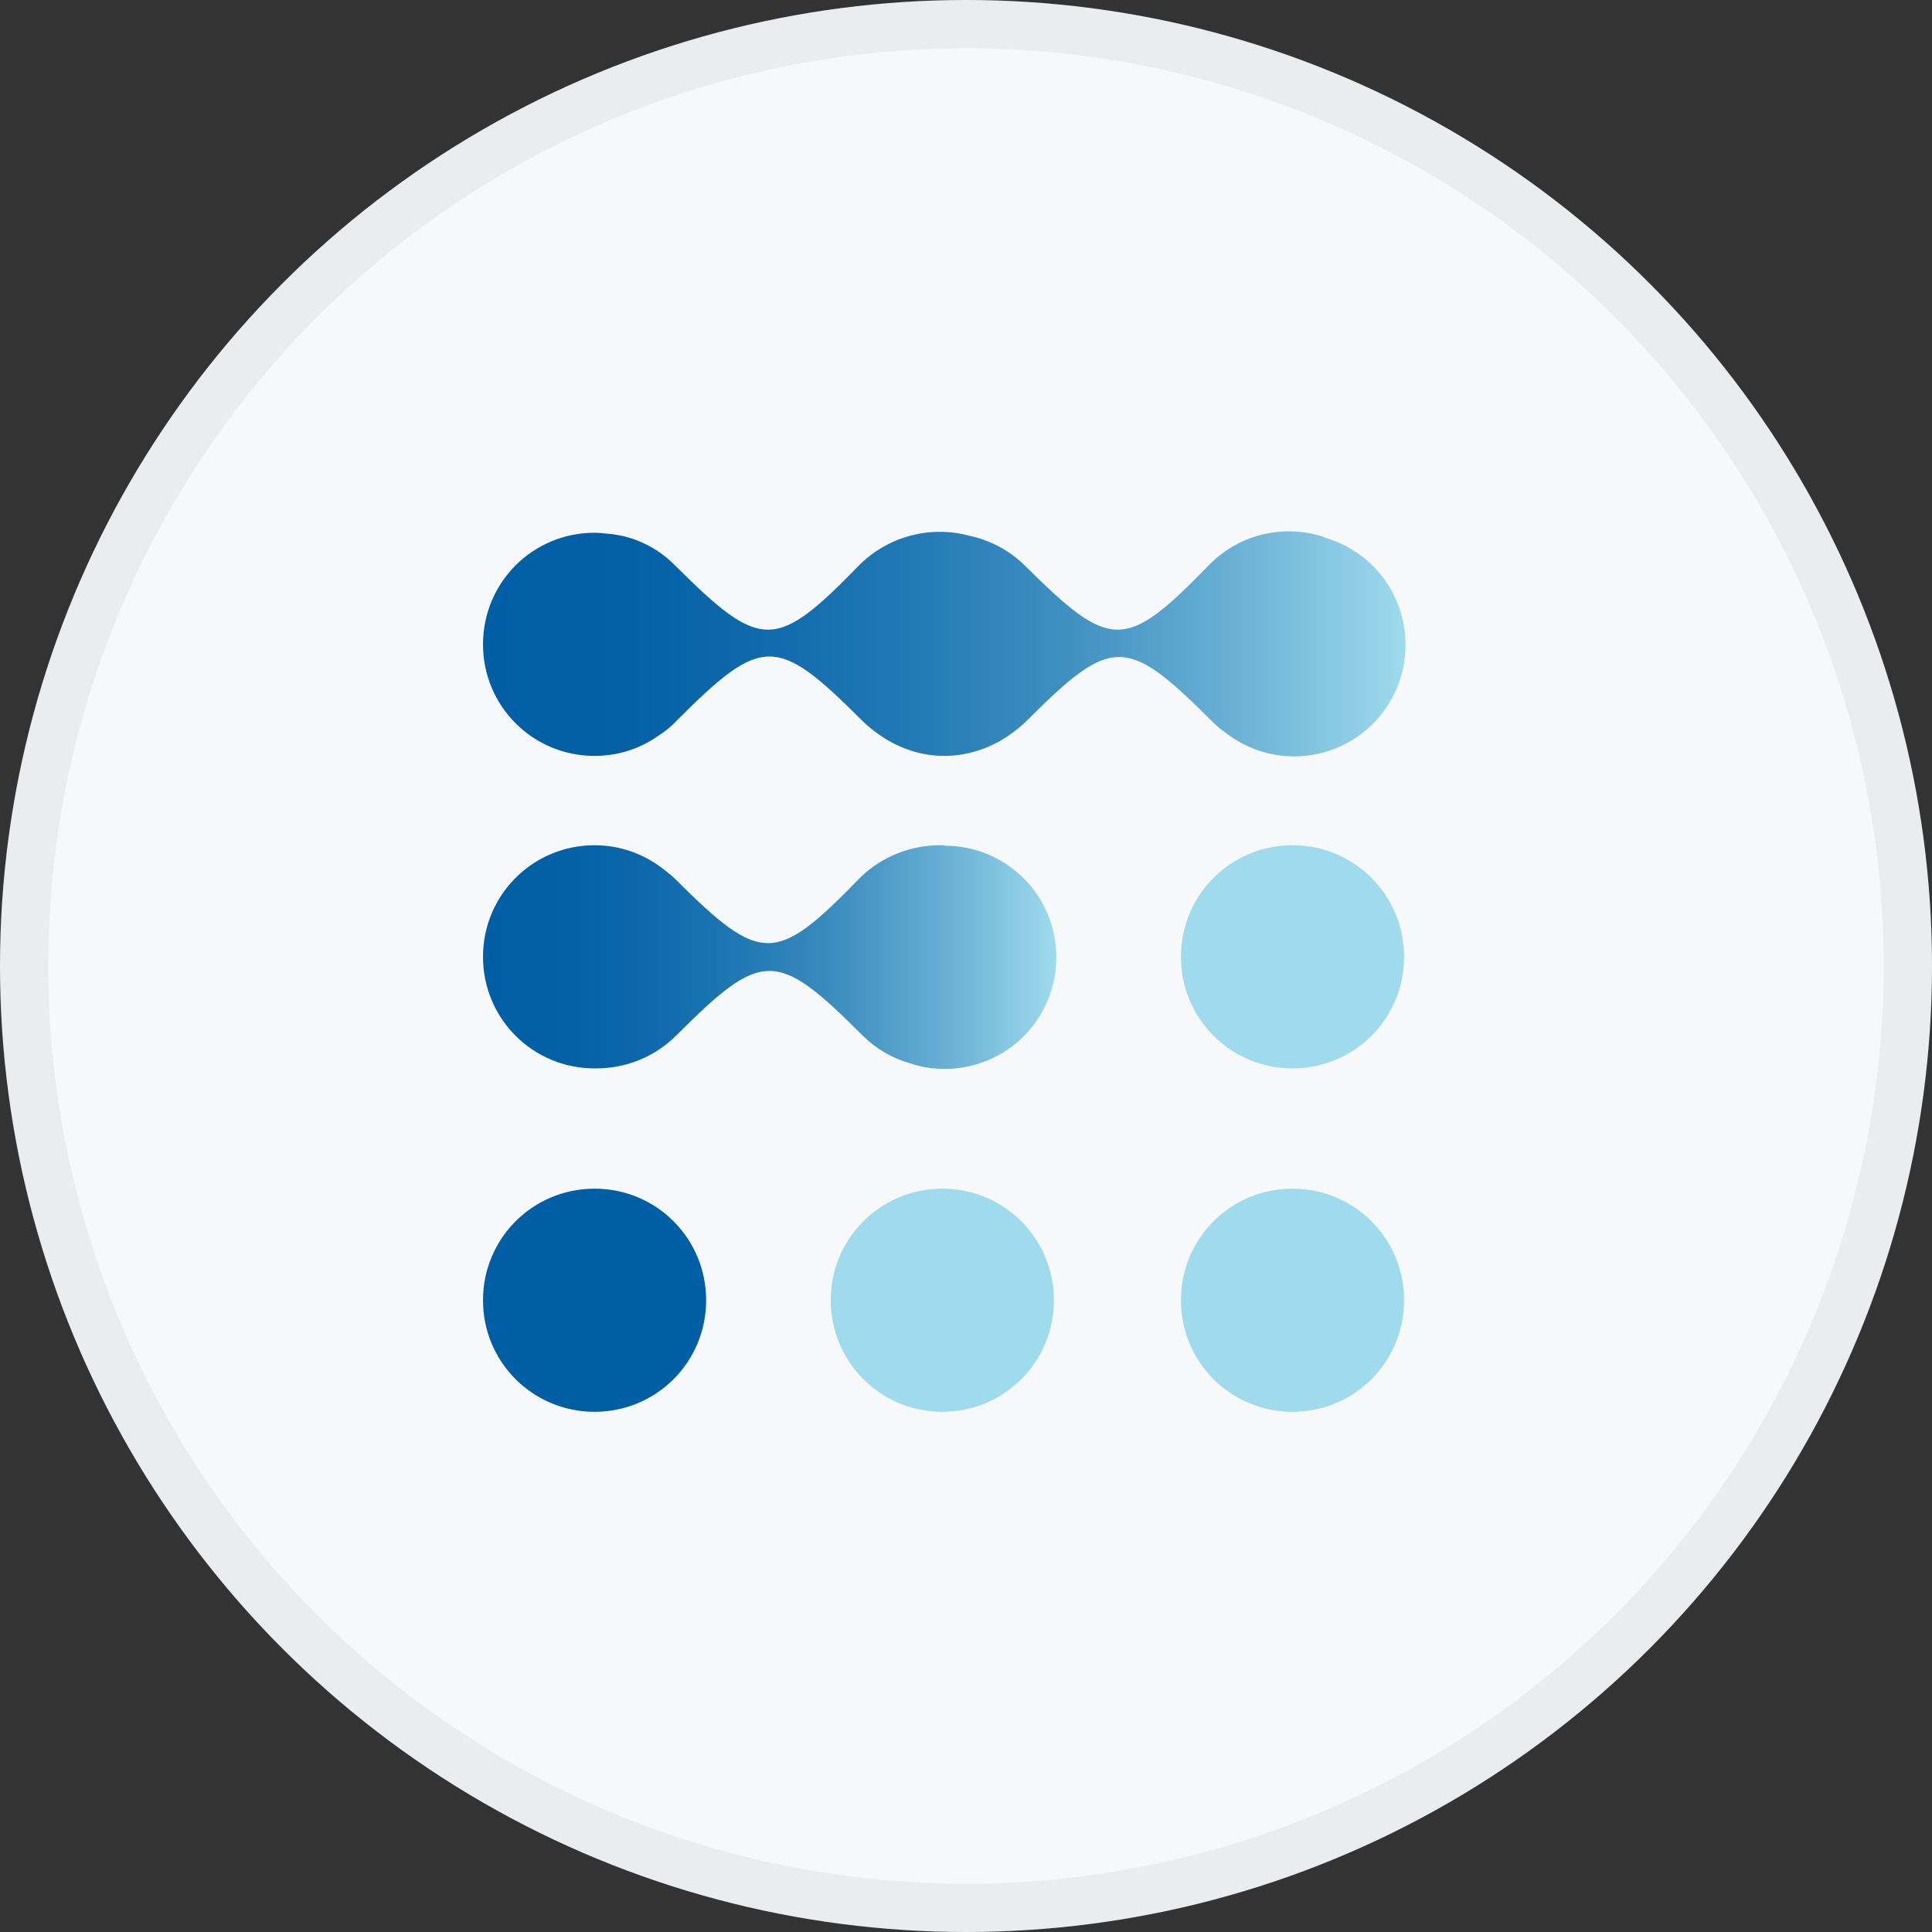 <svg width="40" height="40" viewBox="0 0 40 40" fill="none" xmlns="http://www.w3.org/2000/svg">
<rect x="0" y="0" width="40" height="40" fill="#333333" stroke="none"/>
<circle cx="20" cy="20" r="20" fill="#F6F8FA"/>
<g clip-path="url(#clip0_18553_55572)">
<path d="M14.62 26.92C14.62 28.2 13.59 29.23 12.31 29.23C11.03 29.23 10 28.2 10 26.92C10 25.64 11.03 24.61 12.31 24.61C13.59 24.61 14.62 25.64 14.62 26.92Z" fill="#005EA5"/>
<path d="M21.82 26.92C21.82 28.2 20.79 29.23 19.51 29.23C18.23 29.23 17.2 28.2 17.2 26.92C17.2 25.64 18.23 24.61 19.51 24.61C20.79 24.61 21.82 25.64 21.82 26.92Z" fill="#9FDBED"/>
<path d="M29.07 26.92C29.07 28.2 28.04 29.23 26.76 29.23C25.48 29.23 24.45 28.2 24.45 26.92C24.45 25.64 25.48 24.61 26.76 24.61C28.04 24.61 29.07 25.64 29.07 26.92Z" fill="#9FDBED"/>
<path d="M29.07 19.81C29.07 21.09 28.04 22.12 26.76 22.12C25.48 22.12 24.45 21.09 24.45 19.81C24.45 18.53 25.48 17.5 26.76 17.5C28.04 17.5 29.07 18.53 29.07 19.81Z" fill="#9FDBED"/>
<path d="M27.42 11.12C26.61 10.85 25.68 11.04 25.04 11.69C23.3 13.48 23 13.48 21.23 11.72C20.9 11.39 20.49 11.18 20.06 11.09C19.28 10.88 18.41 11.09 17.8 11.69C16.06 13.48 15.76 13.48 13.99 11.72C13.59 11.31 13.09 11.09 12.58 11.05C12.49 11.04 12.4 11.03 12.31 11.03C11.03 11.03 10 12.06 10 13.34C10 14.62 11.03 15.65 12.31 15.65C12.8 15.65 13.25 15.5 13.62 15.24C13.76 15.15 13.89 15.05 14.01 14.92C15.78 13.15 16.08 13.15 17.85 14.92C17.97 15.04 18.1 15.14 18.23 15.23C18.61 15.49 19.06 15.65 19.55 15.65C20.04 15.65 20.5 15.49 20.88 15.23C21.01 15.14 21.14 15.04 21.25 14.93C23.02 13.16 23.32 13.16 25.09 14.93C25.21 15.05 25.34 15.15 25.47 15.24C25.84 15.5 26.3 15.66 26.79 15.66C28.07 15.66 29.1 14.63 29.1 13.35C29.1 12.29 28.39 11.4 27.42 11.13V11.12Z" fill="url(#paint0_linear_18553_55572)"/>
<path d="M19.55 17.5C19.55 17.5 19.51 17.5 19.5 17.5C18.89 17.49 18.26 17.72 17.8 18.18C16.06 19.97 15.76 19.97 13.99 18.21C13.92 18.14 13.86 18.09 13.78 18.03C13.38 17.7 12.87 17.5 12.31 17.5C11.03 17.5 10 18.53 10 19.81C10 21.09 11.03 22.12 12.31 22.12C12.31 22.12 12.33 22.12 12.34 22.12C12.94 22.12 13.54 21.9 14.01 21.43C15.78 19.66 16.08 19.66 17.85 21.43C18.13 21.71 18.47 21.91 18.83 22.01C19.06 22.09 19.3 22.13 19.56 22.13C20.84 22.13 21.87 21.1 21.87 19.82C21.87 18.54 20.84 17.51 19.56 17.51L19.55 17.5Z" fill="url(#paint1_linear_18553_55572)"/>
</g>
<circle cx="20" cy="20" r="19.5" stroke="black" stroke-opacity="0.05"/>
<defs>
<linearGradient id="paint0_linear_18553_55572" x1="10" y1="13.32" x2="29.1" y2="13.32" gradientUnits="userSpaceOnUse">
<stop stop-color="#005EA5"/>
<stop offset="0.16" stop-color="#0461A6"/>
<stop offset="0.31" stop-color="#106AAC"/>
<stop offset="0.48" stop-color="#247BB5"/>
<stop offset="0.64" stop-color="#4191C2"/>
<stop offset="0.8" stop-color="#66AED3"/>
<stop offset="0.96" stop-color="#93D1E7"/>
<stop offset="1" stop-color="#9FDBED"/>
</linearGradient>
<linearGradient id="paint1_linear_18553_55572" x1="10" y1="19.81" x2="21.86" y2="19.81" gradientUnits="userSpaceOnUse">
<stop stop-color="#005EA5"/>
<stop offset="0.16" stop-color="#0461A6"/>
<stop offset="0.31" stop-color="#106AAC"/>
<stop offset="0.48" stop-color="#247BB5"/>
<stop offset="0.64" stop-color="#4191C2"/>
<stop offset="0.8" stop-color="#66AED3"/>
<stop offset="0.96" stop-color="#93D1E7"/>
<stop offset="1" stop-color="#9FDBED"/>
</linearGradient>
<clipPath id="clip0_18553_55572">
<rect width="19.1" height="18.23" fill="white" transform="translate(10 11)"/>
</clipPath>
</defs>
</svg>

